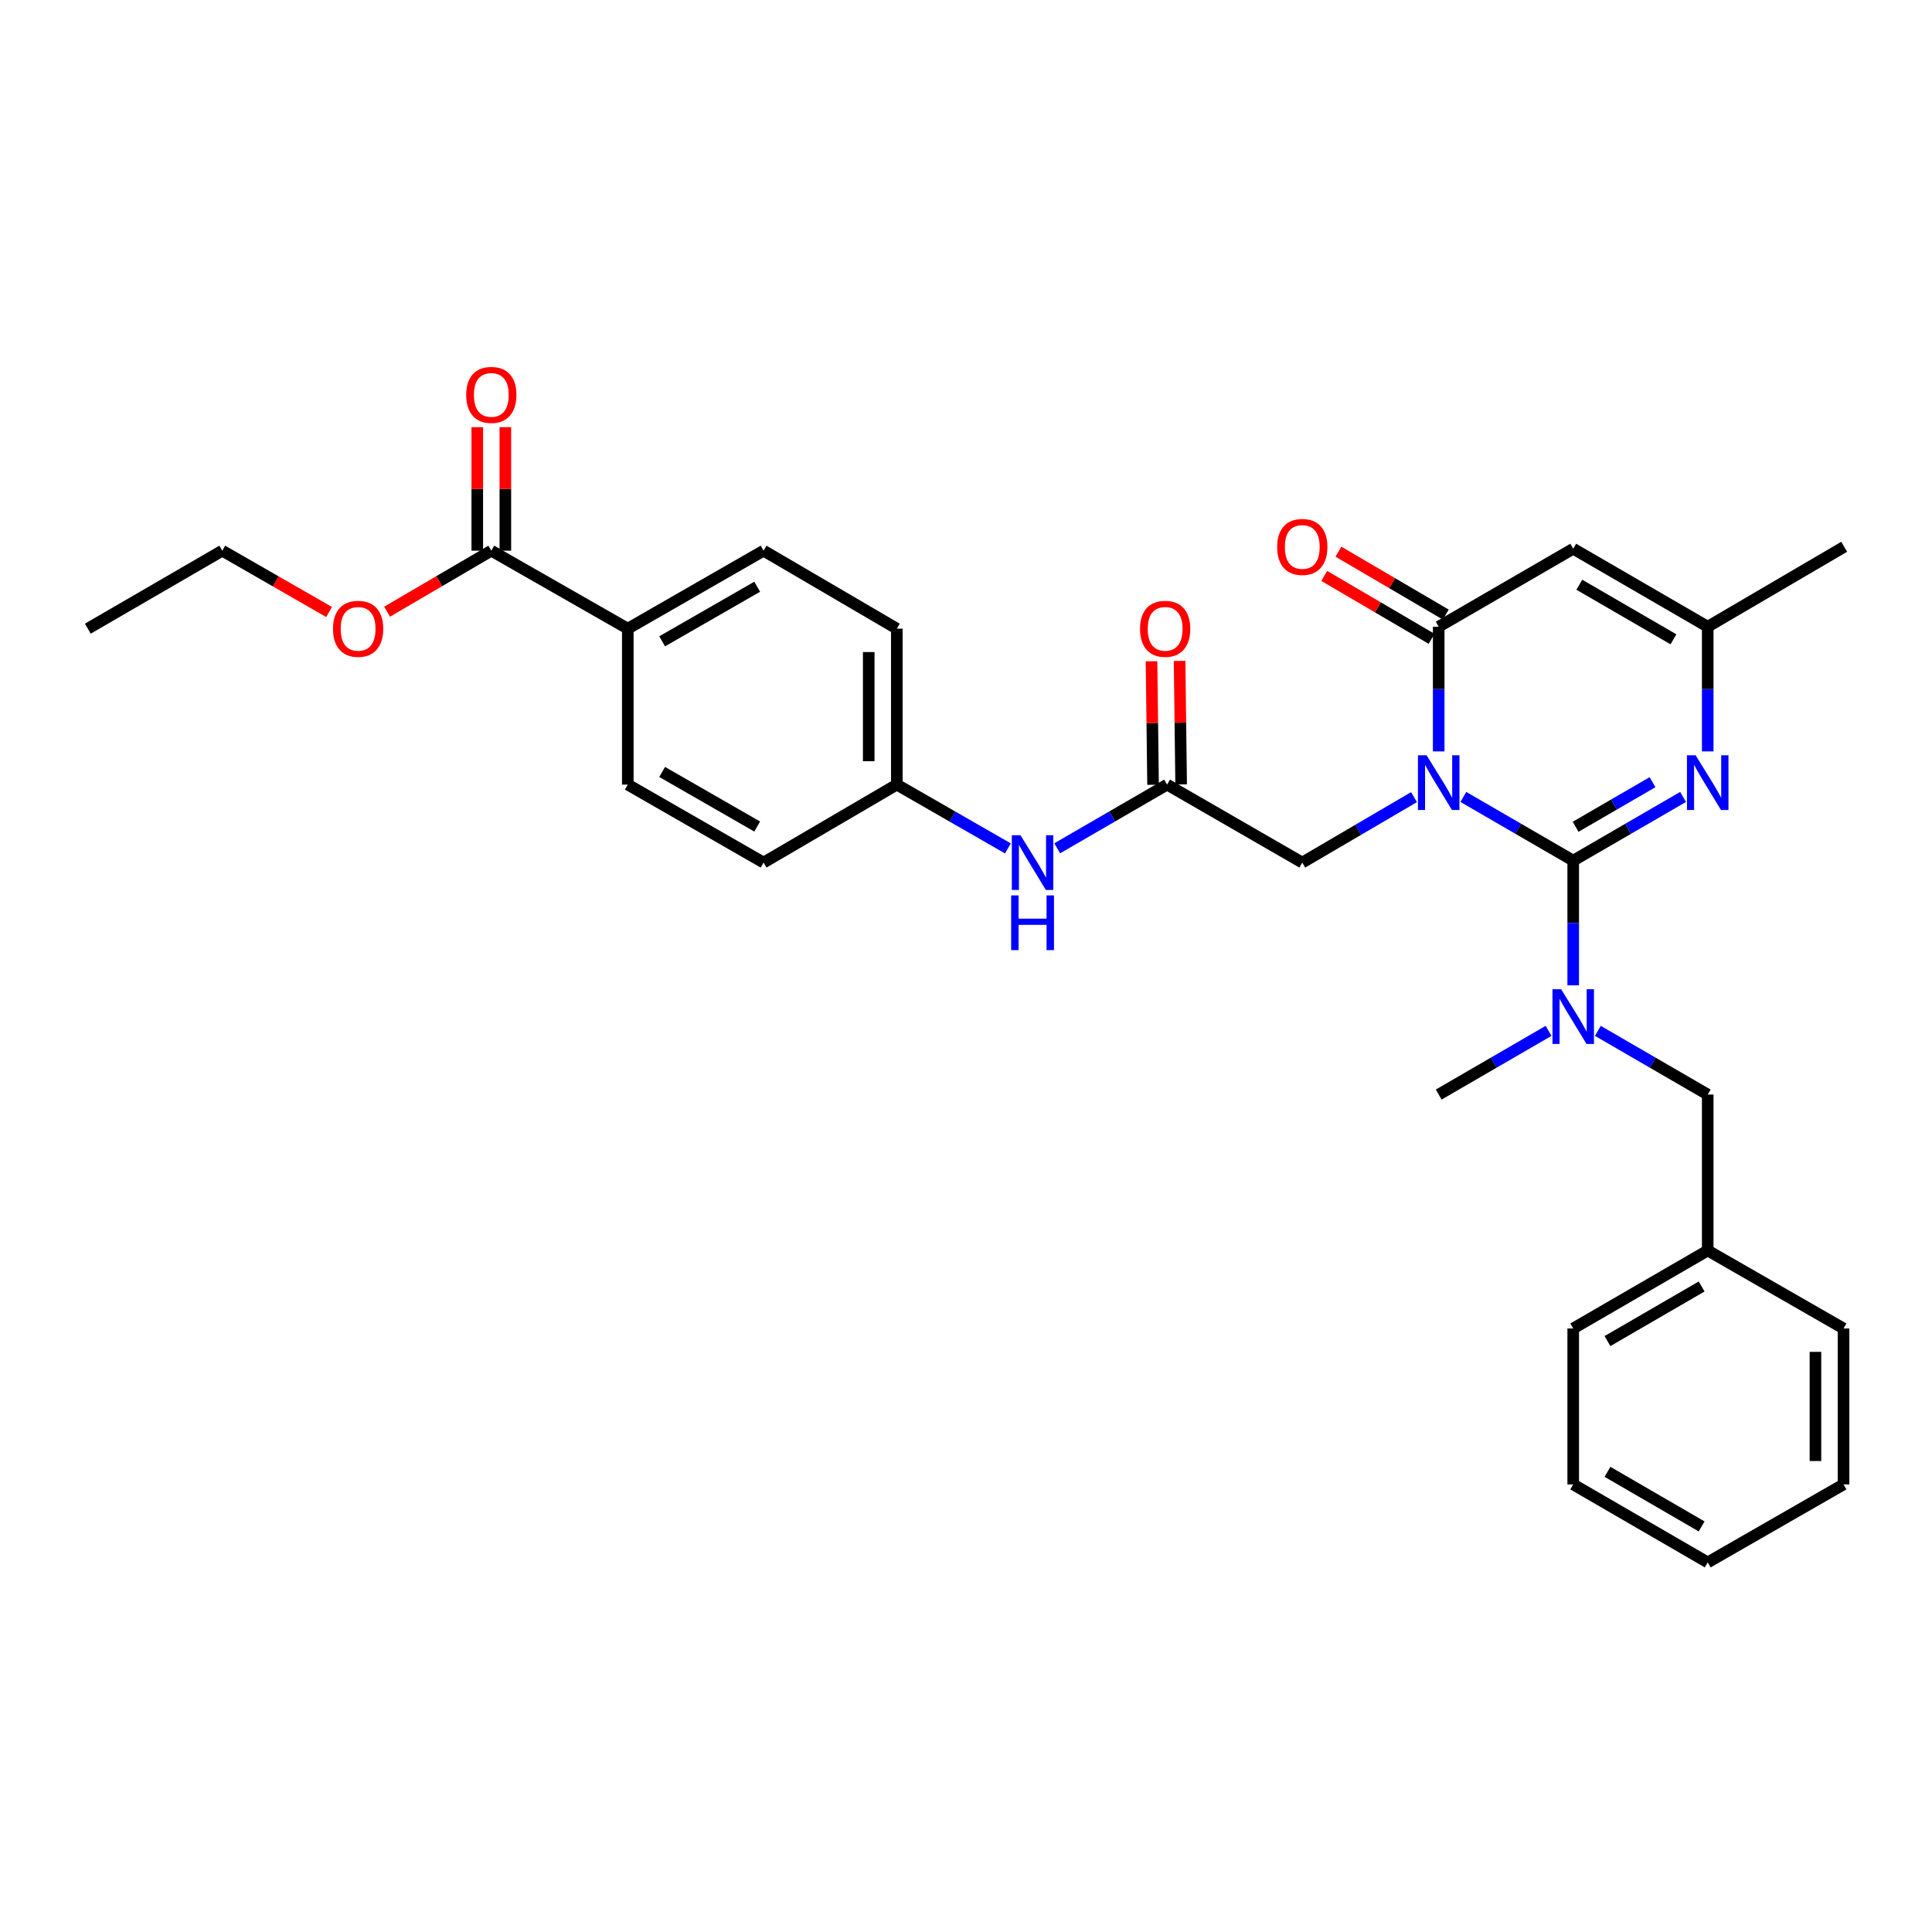 <?xml version='1.0' encoding='iso-8859-1'?>
<svg version='1.1' baseProfile='full'
              xmlns='http://www.w3.org/2000/svg'
                      xmlns:rdkit='http://www.rdkit.org/xml'
                      xmlns:xlink='http://www.w3.org/1999/xlink'
                  xml:space='preserve'
width='1000px' height='1000px' viewBox='0 0 1000 1000'>
<!-- END OF HEADER -->
<rect style='opacity:1.0;fill:#FFFFFF;stroke:none' width='1000' height='1000' x='0' y='0'> </rect>
<path class='bond-0' d='M 757.423,412.493 L 785.859,428.977' style='fill:none;fill-rule:evenodd;stroke:#0000FF;stroke-width:6px;stroke-linecap:butt;stroke-linejoin:miter;stroke-opacity:1' />
<path class='bond-0' d='M 785.859,428.977 L 814.295,445.461' style='fill:none;fill-rule:evenodd;stroke:#000000;stroke-width:6px;stroke-linecap:butt;stroke-linejoin:miter;stroke-opacity:1' />
<path class='bond-1' d='M 744.671,388.923 L 744.671,356.656' style='fill:none;fill-rule:evenodd;stroke:#0000FF;stroke-width:6px;stroke-linecap:butt;stroke-linejoin:miter;stroke-opacity:1' />
<path class='bond-1' d='M 744.671,356.656 L 744.671,324.389' style='fill:none;fill-rule:evenodd;stroke:#000000;stroke-width:6px;stroke-linecap:butt;stroke-linejoin:miter;stroke-opacity:1' />
<path class='bond-6' d='M 731.885,412.591 L 702.969,429.53' style='fill:none;fill-rule:evenodd;stroke:#0000FF;stroke-width:6px;stroke-linecap:butt;stroke-linejoin:miter;stroke-opacity:1' />
<path class='bond-6' d='M 702.969,429.53 L 674.053,446.47' style='fill:none;fill-rule:evenodd;stroke:#000000;stroke-width:6px;stroke-linecap:butt;stroke-linejoin:miter;stroke-opacity:1' />
<path class='bond-2' d='M 814.295,445.461 L 842.728,428.977' style='fill:none;fill-rule:evenodd;stroke:#000000;stroke-width:6px;stroke-linecap:butt;stroke-linejoin:miter;stroke-opacity:1' />
<path class='bond-2' d='M 842.728,428.977 L 871.16,412.493' style='fill:none;fill-rule:evenodd;stroke:#0000FF;stroke-width:6px;stroke-linecap:butt;stroke-linejoin:miter;stroke-opacity:1' />
<path class='bond-2' d='M 815.535,427.941 L 835.437,416.402' style='fill:none;fill-rule:evenodd;stroke:#000000;stroke-width:6px;stroke-linecap:butt;stroke-linejoin:miter;stroke-opacity:1' />
<path class='bond-2' d='M 835.437,416.402 L 855.34,404.864' style='fill:none;fill-rule:evenodd;stroke:#0000FF;stroke-width:6px;stroke-linecap:butt;stroke-linejoin:miter;stroke-opacity:1' />
<path class='bond-4' d='M 814.295,445.461 L 814.295,477.731' style='fill:none;fill-rule:evenodd;stroke:#000000;stroke-width:6px;stroke-linecap:butt;stroke-linejoin:miter;stroke-opacity:1' />
<path class='bond-4' d='M 814.295,477.731 L 814.295,510.002' style='fill:none;fill-rule:evenodd;stroke:#0000FF;stroke-width:6px;stroke-linecap:butt;stroke-linejoin:miter;stroke-opacity:1' />
<path class='bond-3' d='M 744.671,324.389 L 814.295,284.021' style='fill:none;fill-rule:evenodd;stroke:#000000;stroke-width:6px;stroke-linecap:butt;stroke-linejoin:miter;stroke-opacity:1' />
<path class='bond-10' d='M 748.345,318.118 L 720.559,301.838' style='fill:none;fill-rule:evenodd;stroke:#000000;stroke-width:6px;stroke-linecap:butt;stroke-linejoin:miter;stroke-opacity:1' />
<path class='bond-10' d='M 720.559,301.838 L 692.773,285.557' style='fill:none;fill-rule:evenodd;stroke:#FF0000;stroke-width:6px;stroke-linecap:butt;stroke-linejoin:miter;stroke-opacity:1' />
<path class='bond-10' d='M 740.997,330.659 L 713.211,314.379' style='fill:none;fill-rule:evenodd;stroke:#000000;stroke-width:6px;stroke-linecap:butt;stroke-linejoin:miter;stroke-opacity:1' />
<path class='bond-10' d='M 713.211,314.379 L 685.425,298.098' style='fill:none;fill-rule:evenodd;stroke:#FF0000;stroke-width:6px;stroke-linecap:butt;stroke-linejoin:miter;stroke-opacity:1' />
<path class='bond-31' d='M 883.912,388.923 L 883.912,356.656' style='fill:none;fill-rule:evenodd;stroke:#0000FF;stroke-width:6px;stroke-linecap:butt;stroke-linejoin:miter;stroke-opacity:1' />
<path class='bond-31' d='M 883.912,356.656 L 883.912,324.389' style='fill:none;fill-rule:evenodd;stroke:#000000;stroke-width:6px;stroke-linecap:butt;stroke-linejoin:miter;stroke-opacity:1' />
<path class='bond-5' d='M 814.295,284.021 L 883.912,324.389' style='fill:none;fill-rule:evenodd;stroke:#000000;stroke-width:6px;stroke-linecap:butt;stroke-linejoin:miter;stroke-opacity:1' />
<path class='bond-5' d='M 817.446,302.65 L 866.178,330.908' style='fill:none;fill-rule:evenodd;stroke:#000000;stroke-width:6px;stroke-linecap:butt;stroke-linejoin:miter;stroke-opacity:1' />
<path class='bond-12' d='M 827.047,533.573 L 855.479,550.057' style='fill:none;fill-rule:evenodd;stroke:#0000FF;stroke-width:6px;stroke-linecap:butt;stroke-linejoin:miter;stroke-opacity:1' />
<path class='bond-12' d='M 855.479,550.057 L 883.912,566.54' style='fill:none;fill-rule:evenodd;stroke:#000000;stroke-width:6px;stroke-linecap:butt;stroke-linejoin:miter;stroke-opacity:1' />
<path class='bond-22' d='M 801.543,533.572 L 773.107,550.056' style='fill:none;fill-rule:evenodd;stroke:#0000FF;stroke-width:6px;stroke-linecap:butt;stroke-linejoin:miter;stroke-opacity:1' />
<path class='bond-22' d='M 773.107,550.056 L 744.671,566.54' style='fill:none;fill-rule:evenodd;stroke:#000000;stroke-width:6px;stroke-linecap:butt;stroke-linejoin:miter;stroke-opacity:1' />
<path class='bond-23' d='M 883.912,324.389 L 954.545,283.012' style='fill:none;fill-rule:evenodd;stroke:#000000;stroke-width:6px;stroke-linecap:butt;stroke-linejoin:miter;stroke-opacity:1' />
<path class='bond-7' d='M 674.053,446.47 L 604.089,406.11' style='fill:none;fill-rule:evenodd;stroke:#000000;stroke-width:6px;stroke-linecap:butt;stroke-linejoin:miter;stroke-opacity:1' />
<path class='bond-9' d='M 604.089,406.11 L 575.649,422.594' style='fill:none;fill-rule:evenodd;stroke:#000000;stroke-width:6px;stroke-linecap:butt;stroke-linejoin:miter;stroke-opacity:1' />
<path class='bond-9' d='M 575.649,422.594 L 547.209,439.079' style='fill:none;fill-rule:evenodd;stroke:#0000FF;stroke-width:6px;stroke-linecap:butt;stroke-linejoin:miter;stroke-opacity:1' />
<path class='bond-13' d='M 611.357,406.019 L 610.957,374.052' style='fill:none;fill-rule:evenodd;stroke:#000000;stroke-width:6px;stroke-linecap:butt;stroke-linejoin:miter;stroke-opacity:1' />
<path class='bond-13' d='M 610.957,374.052 L 610.557,342.085' style='fill:none;fill-rule:evenodd;stroke:#FF0000;stroke-width:6px;stroke-linecap:butt;stroke-linejoin:miter;stroke-opacity:1' />
<path class='bond-13' d='M 596.822,406.201 L 596.423,374.234' style='fill:none;fill-rule:evenodd;stroke:#000000;stroke-width:6px;stroke-linecap:butt;stroke-linejoin:miter;stroke-opacity:1' />
<path class='bond-13' d='M 596.423,374.234 L 596.023,342.267' style='fill:none;fill-rule:evenodd;stroke:#FF0000;stroke-width:6px;stroke-linecap:butt;stroke-linejoin:miter;stroke-opacity:1' />
<path class='bond-8' d='M 254.304,285.03 L 324.946,325.398' style='fill:none;fill-rule:evenodd;stroke:#000000;stroke-width:6px;stroke-linecap:butt;stroke-linejoin:miter;stroke-opacity:1' />
<path class='bond-14' d='M 261.571,285.03 L 261.571,253.063' style='fill:none;fill-rule:evenodd;stroke:#000000;stroke-width:6px;stroke-linecap:butt;stroke-linejoin:miter;stroke-opacity:1' />
<path class='bond-14' d='M 261.571,253.063 L 261.571,221.096' style='fill:none;fill-rule:evenodd;stroke:#FF0000;stroke-width:6px;stroke-linecap:butt;stroke-linejoin:miter;stroke-opacity:1' />
<path class='bond-14' d='M 247.036,285.03 L 247.036,253.063' style='fill:none;fill-rule:evenodd;stroke:#000000;stroke-width:6px;stroke-linecap:butt;stroke-linejoin:miter;stroke-opacity:1' />
<path class='bond-14' d='M 247.036,253.063 L 247.036,221.096' style='fill:none;fill-rule:evenodd;stroke:#FF0000;stroke-width:6px;stroke-linecap:butt;stroke-linejoin:miter;stroke-opacity:1' />
<path class='bond-18' d='M 254.304,285.03 L 227.329,300.824' style='fill:none;fill-rule:evenodd;stroke:#000000;stroke-width:6px;stroke-linecap:butt;stroke-linejoin:miter;stroke-opacity:1' />
<path class='bond-18' d='M 227.329,300.824 L 200.355,316.617' style='fill:none;fill-rule:evenodd;stroke:#FF0000;stroke-width:6px;stroke-linecap:butt;stroke-linejoin:miter;stroke-opacity:1' />
<path class='bond-17' d='M 521.691,439.138 L 492.939,422.624' style='fill:none;fill-rule:evenodd;stroke:#0000FF;stroke-width:6px;stroke-linecap:butt;stroke-linejoin:miter;stroke-opacity:1' />
<path class='bond-17' d='M 492.939,422.624 L 464.186,406.11' style='fill:none;fill-rule:evenodd;stroke:#000000;stroke-width:6px;stroke-linecap:butt;stroke-linejoin:miter;stroke-opacity:1' />
<path class='bond-11' d='M 324.946,325.398 L 395.224,285.03' style='fill:none;fill-rule:evenodd;stroke:#000000;stroke-width:6px;stroke-linecap:butt;stroke-linejoin:miter;stroke-opacity:1' />
<path class='bond-11' d='M 342.727,331.947 L 391.922,303.69' style='fill:none;fill-rule:evenodd;stroke:#000000;stroke-width:6px;stroke-linecap:butt;stroke-linejoin:miter;stroke-opacity:1' />
<path class='bond-32' d='M 324.946,325.398 L 324.946,406.11' style='fill:none;fill-rule:evenodd;stroke:#000000;stroke-width:6px;stroke-linecap:butt;stroke-linejoin:miter;stroke-opacity:1' />
<path class='bond-19' d='M 883.912,566.54 L 883.912,647.26' style='fill:none;fill-rule:evenodd;stroke:#000000;stroke-width:6px;stroke-linecap:butt;stroke-linejoin:miter;stroke-opacity:1' />
<path class='bond-15' d='M 395.224,285.03 L 464.186,325.398' style='fill:none;fill-rule:evenodd;stroke:#000000;stroke-width:6px;stroke-linecap:butt;stroke-linejoin:miter;stroke-opacity:1' />
<path class='bond-16' d='M 324.946,406.11 L 395.224,446.47' style='fill:none;fill-rule:evenodd;stroke:#000000;stroke-width:6px;stroke-linecap:butt;stroke-linejoin:miter;stroke-opacity:1' />
<path class='bond-16' d='M 342.726,399.559 L 391.921,427.811' style='fill:none;fill-rule:evenodd;stroke:#000000;stroke-width:6px;stroke-linecap:butt;stroke-linejoin:miter;stroke-opacity:1' />
<path class='bond-20' d='M 464.186,406.11 L 395.224,446.47' style='fill:none;fill-rule:evenodd;stroke:#000000;stroke-width:6px;stroke-linecap:butt;stroke-linejoin:miter;stroke-opacity:1' />
<path class='bond-21' d='M 464.186,406.11 L 464.186,325.398' style='fill:none;fill-rule:evenodd;stroke:#000000;stroke-width:6px;stroke-linecap:butt;stroke-linejoin:miter;stroke-opacity:1' />
<path class='bond-21' d='M 449.651,394.003 L 449.651,337.505' style='fill:none;fill-rule:evenodd;stroke:#000000;stroke-width:6px;stroke-linecap:butt;stroke-linejoin:miter;stroke-opacity:1' />
<path class='bond-24' d='M 170.331,316.77 L 142.693,300.9' style='fill:none;fill-rule:evenodd;stroke:#FF0000;stroke-width:6px;stroke-linecap:butt;stroke-linejoin:miter;stroke-opacity:1' />
<path class='bond-24' d='M 142.693,300.9 L 115.055,285.03' style='fill:none;fill-rule:evenodd;stroke:#000000;stroke-width:6px;stroke-linecap:butt;stroke-linejoin:miter;stroke-opacity:1' />
<path class='bond-25' d='M 883.912,647.26 L 814.295,687.62' style='fill:none;fill-rule:evenodd;stroke:#000000;stroke-width:6px;stroke-linecap:butt;stroke-linejoin:miter;stroke-opacity:1' />
<path class='bond-25' d='M 880.759,665.889 L 832.028,694.141' style='fill:none;fill-rule:evenodd;stroke:#000000;stroke-width:6px;stroke-linecap:butt;stroke-linejoin:miter;stroke-opacity:1' />
<path class='bond-26' d='M 883.912,647.26 L 954.206,687.62' style='fill:none;fill-rule:evenodd;stroke:#000000;stroke-width:6px;stroke-linecap:butt;stroke-linejoin:miter;stroke-opacity:1' />
<path class='bond-27' d='M 115.055,285.03 L 45.455,325.398' style='fill:none;fill-rule:evenodd;stroke:#000000;stroke-width:6px;stroke-linecap:butt;stroke-linejoin:miter;stroke-opacity:1' />
<path class='bond-28' d='M 814.295,687.62 L 814.295,768.332' style='fill:none;fill-rule:evenodd;stroke:#000000;stroke-width:6px;stroke-linecap:butt;stroke-linejoin:miter;stroke-opacity:1' />
<path class='bond-29' d='M 954.206,687.62 L 954.206,768.332' style='fill:none;fill-rule:evenodd;stroke:#000000;stroke-width:6px;stroke-linecap:butt;stroke-linejoin:miter;stroke-opacity:1' />
<path class='bond-29' d='M 939.671,699.727 L 939.671,756.225' style='fill:none;fill-rule:evenodd;stroke:#000000;stroke-width:6px;stroke-linecap:butt;stroke-linejoin:miter;stroke-opacity:1' />
<path class='bond-33' d='M 814.295,768.332 L 883.912,808.7' style='fill:none;fill-rule:evenodd;stroke:#000000;stroke-width:6px;stroke-linecap:butt;stroke-linejoin:miter;stroke-opacity:1' />
<path class='bond-33' d='M 832.029,761.812 L 880.761,790.07' style='fill:none;fill-rule:evenodd;stroke:#000000;stroke-width:6px;stroke-linecap:butt;stroke-linejoin:miter;stroke-opacity:1' />
<path class='bond-30' d='M 954.206,768.332 L 883.912,808.7' style='fill:none;fill-rule:evenodd;stroke:#000000;stroke-width:6px;stroke-linecap:butt;stroke-linejoin:miter;stroke-opacity:1' />
<path  class='atom-0' d='M 738.411 390.941
L 747.691 405.941
Q 748.611 407.421, 750.091 410.101
Q 751.571 412.781, 751.651 412.941
L 751.651 390.941
L 755.411 390.941
L 755.411 419.261
L 751.531 419.261
L 741.571 402.861
Q 740.411 400.941, 739.171 398.741
Q 737.971 396.541, 737.611 395.861
L 737.611 419.261
L 733.931 419.261
L 733.931 390.941
L 738.411 390.941
' fill='#0000FF'/>
<path  class='atom-3' d='M 877.652 390.941
L 886.932 405.941
Q 887.852 407.421, 889.332 410.101
Q 890.812 412.781, 890.892 412.941
L 890.892 390.941
L 894.652 390.941
L 894.652 419.261
L 890.772 419.261
L 880.812 402.861
Q 879.652 400.941, 878.412 398.741
Q 877.212 396.541, 876.852 395.861
L 876.852 419.261
L 873.172 419.261
L 873.172 390.941
L 877.652 390.941
' fill='#0000FF'/>
<path  class='atom-5' d='M 808.035 512.02
L 817.315 527.02
Q 818.235 528.5, 819.715 531.18
Q 821.195 533.86, 821.275 534.02
L 821.275 512.02
L 825.035 512.02
L 825.035 540.34
L 821.155 540.34
L 811.195 523.94
Q 810.035 522.02, 808.795 519.82
Q 807.595 517.62, 807.235 516.94
L 807.235 540.34
L 803.555 540.34
L 803.555 512.02
L 808.035 512.02
' fill='#0000FF'/>
<path  class='atom-10' d='M 528.197 432.31
L 537.477 447.31
Q 538.397 448.79, 539.877 451.47
Q 541.357 454.15, 541.437 454.31
L 541.437 432.31
L 545.197 432.31
L 545.197 460.63
L 541.317 460.63
L 531.357 444.23
Q 530.197 442.31, 528.957 440.11
Q 527.757 437.91, 527.397 437.23
L 527.397 460.63
L 523.717 460.63
L 523.717 432.31
L 528.197 432.31
' fill='#0000FF'/>
<path  class='atom-10' d='M 523.377 463.462
L 527.217 463.462
L 527.217 475.502
L 541.697 475.502
L 541.697 463.462
L 545.537 463.462
L 545.537 491.782
L 541.697 491.782
L 541.697 478.702
L 527.217 478.702
L 527.217 491.782
L 523.377 491.782
L 523.377 463.462
' fill='#0000FF'/>
<path  class='atom-11' d='M 661.053 283.092
Q 661.053 276.292, 664.413 272.492
Q 667.773 268.692, 674.053 268.692
Q 680.333 268.692, 683.693 272.492
Q 687.053 276.292, 687.053 283.092
Q 687.053 289.972, 683.653 293.892
Q 680.253 297.772, 674.053 297.772
Q 667.813 297.772, 664.413 293.892
Q 661.053 290.012, 661.053 283.092
M 674.053 294.572
Q 678.373 294.572, 680.693 291.692
Q 683.053 288.772, 683.053 283.092
Q 683.053 277.532, 680.693 274.732
Q 678.373 271.892, 674.053 271.892
Q 669.733 271.892, 667.373 274.692
Q 665.053 277.492, 665.053 283.092
Q 665.053 288.812, 667.373 291.692
Q 669.733 294.572, 674.053 294.572
' fill='#FF0000'/>
<path  class='atom-14' d='M 590.08 325.478
Q 590.08 318.678, 593.44 314.878
Q 596.8 311.078, 603.08 311.078
Q 609.36 311.078, 612.72 314.878
Q 616.08 318.678, 616.08 325.478
Q 616.08 332.358, 612.68 336.278
Q 609.28 340.158, 603.08 340.158
Q 596.84 340.158, 593.44 336.278
Q 590.08 332.398, 590.08 325.478
M 603.08 336.958
Q 607.4 336.958, 609.72 334.078
Q 612.08 331.158, 612.08 325.478
Q 612.08 319.918, 609.72 317.118
Q 607.4 314.278, 603.08 314.278
Q 598.76 314.278, 596.4 317.078
Q 594.08 319.878, 594.08 325.478
Q 594.08 331.198, 596.4 334.078
Q 598.76 336.958, 603.08 336.958
' fill='#FF0000'/>
<path  class='atom-15' d='M 241.304 204.399
Q 241.304 197.599, 244.664 193.799
Q 248.024 189.999, 254.304 189.999
Q 260.584 189.999, 263.944 193.799
Q 267.304 197.599, 267.304 204.399
Q 267.304 211.279, 263.904 215.199
Q 260.504 219.079, 254.304 219.079
Q 248.064 219.079, 244.664 215.199
Q 241.304 211.319, 241.304 204.399
M 254.304 215.879
Q 258.624 215.879, 260.944 212.999
Q 263.304 210.079, 263.304 204.399
Q 263.304 198.839, 260.944 196.039
Q 258.624 193.199, 254.304 193.199
Q 249.984 193.199, 247.624 195.999
Q 245.304 198.799, 245.304 204.399
Q 245.304 210.119, 247.624 212.999
Q 249.984 215.879, 254.304 215.879
' fill='#FF0000'/>
<path  class='atom-19' d='M 172.358 325.478
Q 172.358 318.678, 175.718 314.878
Q 179.078 311.078, 185.358 311.078
Q 191.638 311.078, 194.998 314.878
Q 198.358 318.678, 198.358 325.478
Q 198.358 332.358, 194.958 336.278
Q 191.558 340.158, 185.358 340.158
Q 179.118 340.158, 175.718 336.278
Q 172.358 332.398, 172.358 325.478
M 185.358 336.958
Q 189.678 336.958, 191.998 334.078
Q 194.358 331.158, 194.358 325.478
Q 194.358 319.918, 191.998 317.118
Q 189.678 314.278, 185.358 314.278
Q 181.038 314.278, 178.678 317.078
Q 176.358 319.878, 176.358 325.478
Q 176.358 331.198, 178.678 334.078
Q 181.038 336.958, 185.358 336.958
' fill='#FF0000'/>
</svg>
